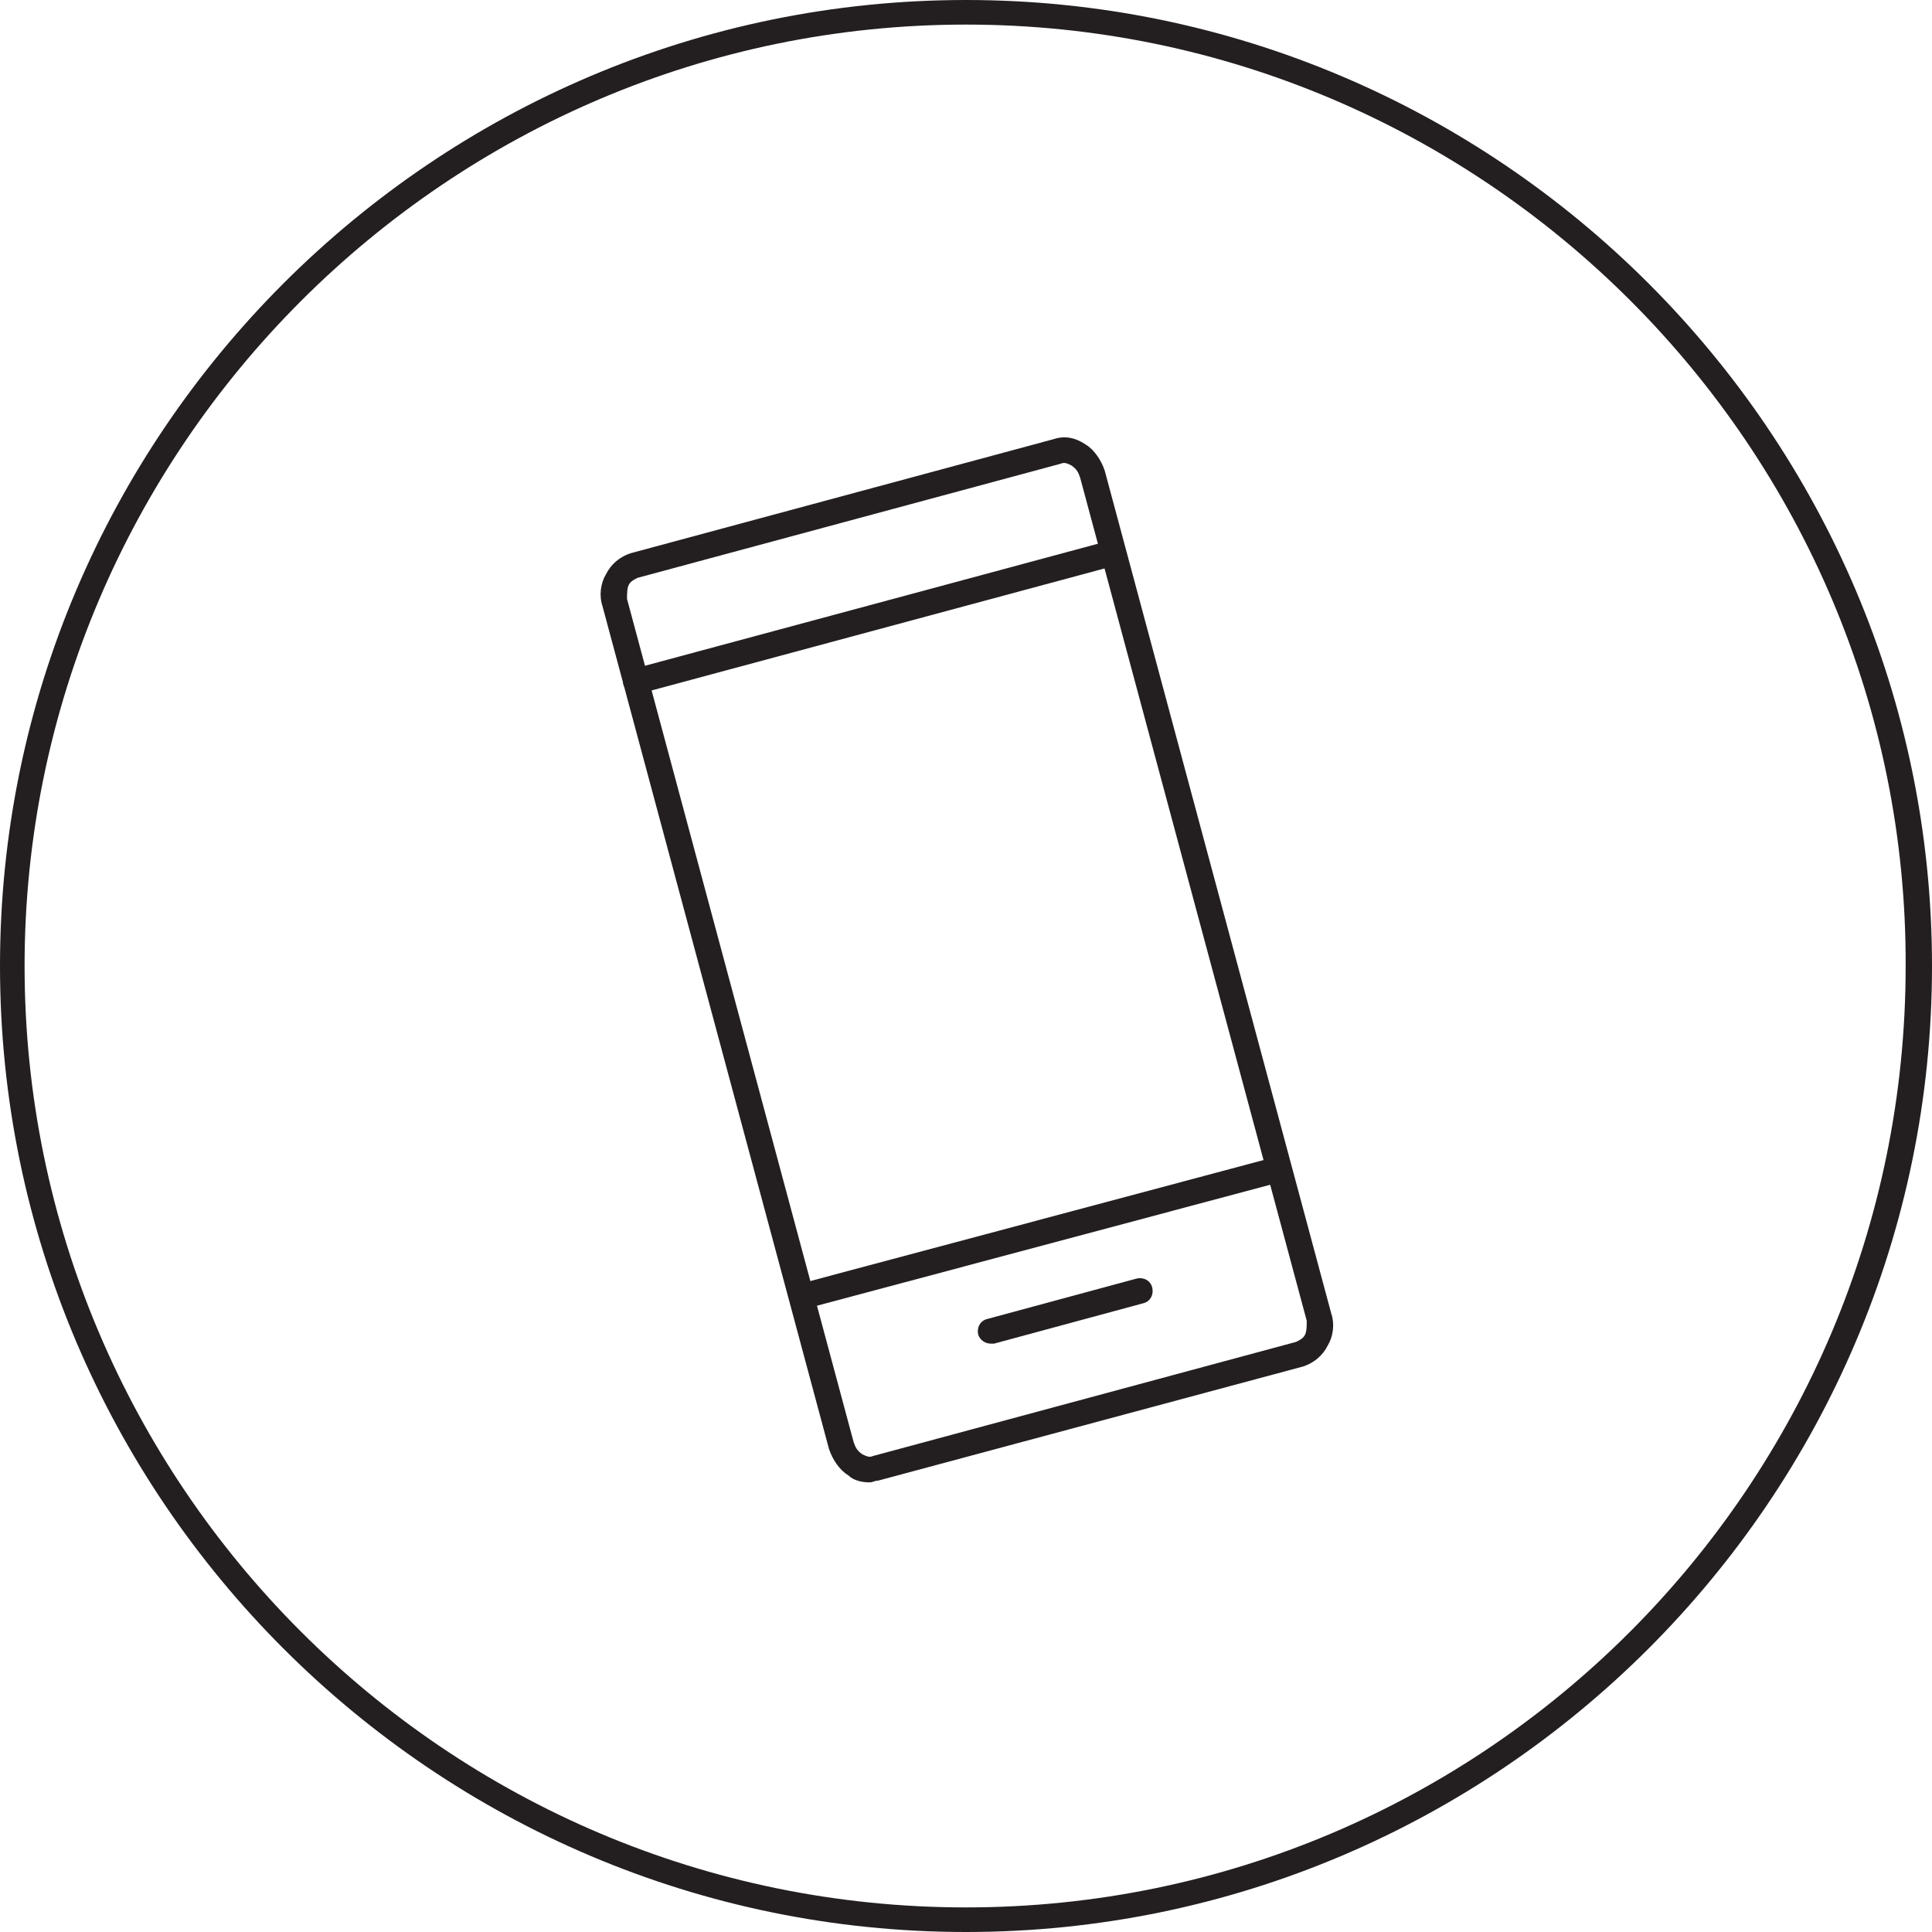 <?xml version="1.0" encoding="utf-8"?>
<!-- Generator: Adobe Illustrator 21.0.0, SVG Export Plug-In . SVG Version: 6.00 Build 0)  -->
<svg version="1.1" id="Layer_1" xmlns="http://www.w3.org/2000/svg" xmlns:xlink="http://www.w3.org/1999/xlink" x="0px" y="0px"
	 viewBox="0 0 110 110" style="enable-background:new 0 0 110 110;" xml:space="preserve">
<style type="text/css">
	.st0{fill:#231F20;}
</style>
<g>
	<path class="st0" d="M55,110C24.7,110,0,85.3,0,55C0,24.7,24.7,0,55,0c30.3,0,55,24.7,55,55C110,85.3,85.3,110,55,110z M55,1.4
		C25.5,1.4,1.4,25.5,1.4,55c0,29.5,24,53.6,53.6,53.6c29.5,0,53.5-24,53.5-53.6C108.6,25.5,84.5,1.4,55,1.4z"/>
	<g>
		<path class="st0" d="M49.5,84.4c-0.4,0-0.9-0.1-1.2-0.4c-0.5-0.3-0.9-0.9-1.1-1.5l-12.9-48c-0.2-0.6-0.1-1.3,0.2-1.8
			c0.3-0.6,0.8-1,1.4-1.2L60,25l0,0c0.6-0.2,1.2-0.1,1.8,0.3c0.5,0.3,0.9,0.9,1.1,1.5l12.9,48c0.2,0.6,0.1,1.3-0.2,1.8
			c-0.3,0.6-0.8,1-1.4,1.2L50,84.3C49.8,84.3,49.7,84.4,49.5,84.4z M60.4,26.4l-24.1,6.5c-0.2,0.1-0.4,0.2-0.5,0.4
			c-0.1,0.2-0.1,0.5-0.1,0.8l12.9,48c0.1,0.3,0.2,0.5,0.5,0.7c0.2,0.1,0.4,0.2,0.6,0.1l24.1-6.5c0.2-0.1,0.4-0.2,0.5-0.4
			c0.1-0.2,0.1-0.5,0.1-0.8l-12.9-48c-0.1-0.3-0.2-0.5-0.5-0.7C60.8,26.4,60.6,26.3,60.4,26.4L60.4,26.4z"/>
		<path class="st0" d="M46.1,74.4c-0.3,0-0.6-0.2-0.7-0.5c-0.1-0.4,0.1-0.8,0.5-0.9l26.6-7.1c0.4-0.1,0.8,0.1,0.9,0.5
			c0.1,0.4-0.1,0.8-0.5,0.9l-26.6,7.1C46.2,74.4,46.2,74.4,46.1,74.4z"/>
		<path class="st0" d="M36.2,39.5c-0.3,0-0.6-0.2-0.7-0.5c-0.1-0.4,0.1-0.8,0.5-0.9l27.1-7.3c0.4-0.1,0.8,0.1,0.9,0.5
			c0.1,0.4-0.1,0.8-0.5,0.9l-27.1,7.3C36.3,39.5,36.3,39.5,36.2,39.5z"/>
		<path class="st0" d="M56.4,76.5c-0.3,0-0.6-0.2-0.7-0.5c-0.1-0.4,0.1-0.8,0.5-0.9l8.5-2.3c0.4-0.1,0.8,0.1,0.9,0.5
			c0.1,0.4-0.1,0.8-0.5,0.9l-8.5,2.3C56.5,76.5,56.4,76.5,56.4,76.5z"/>
	</g>
</g>
</svg>
